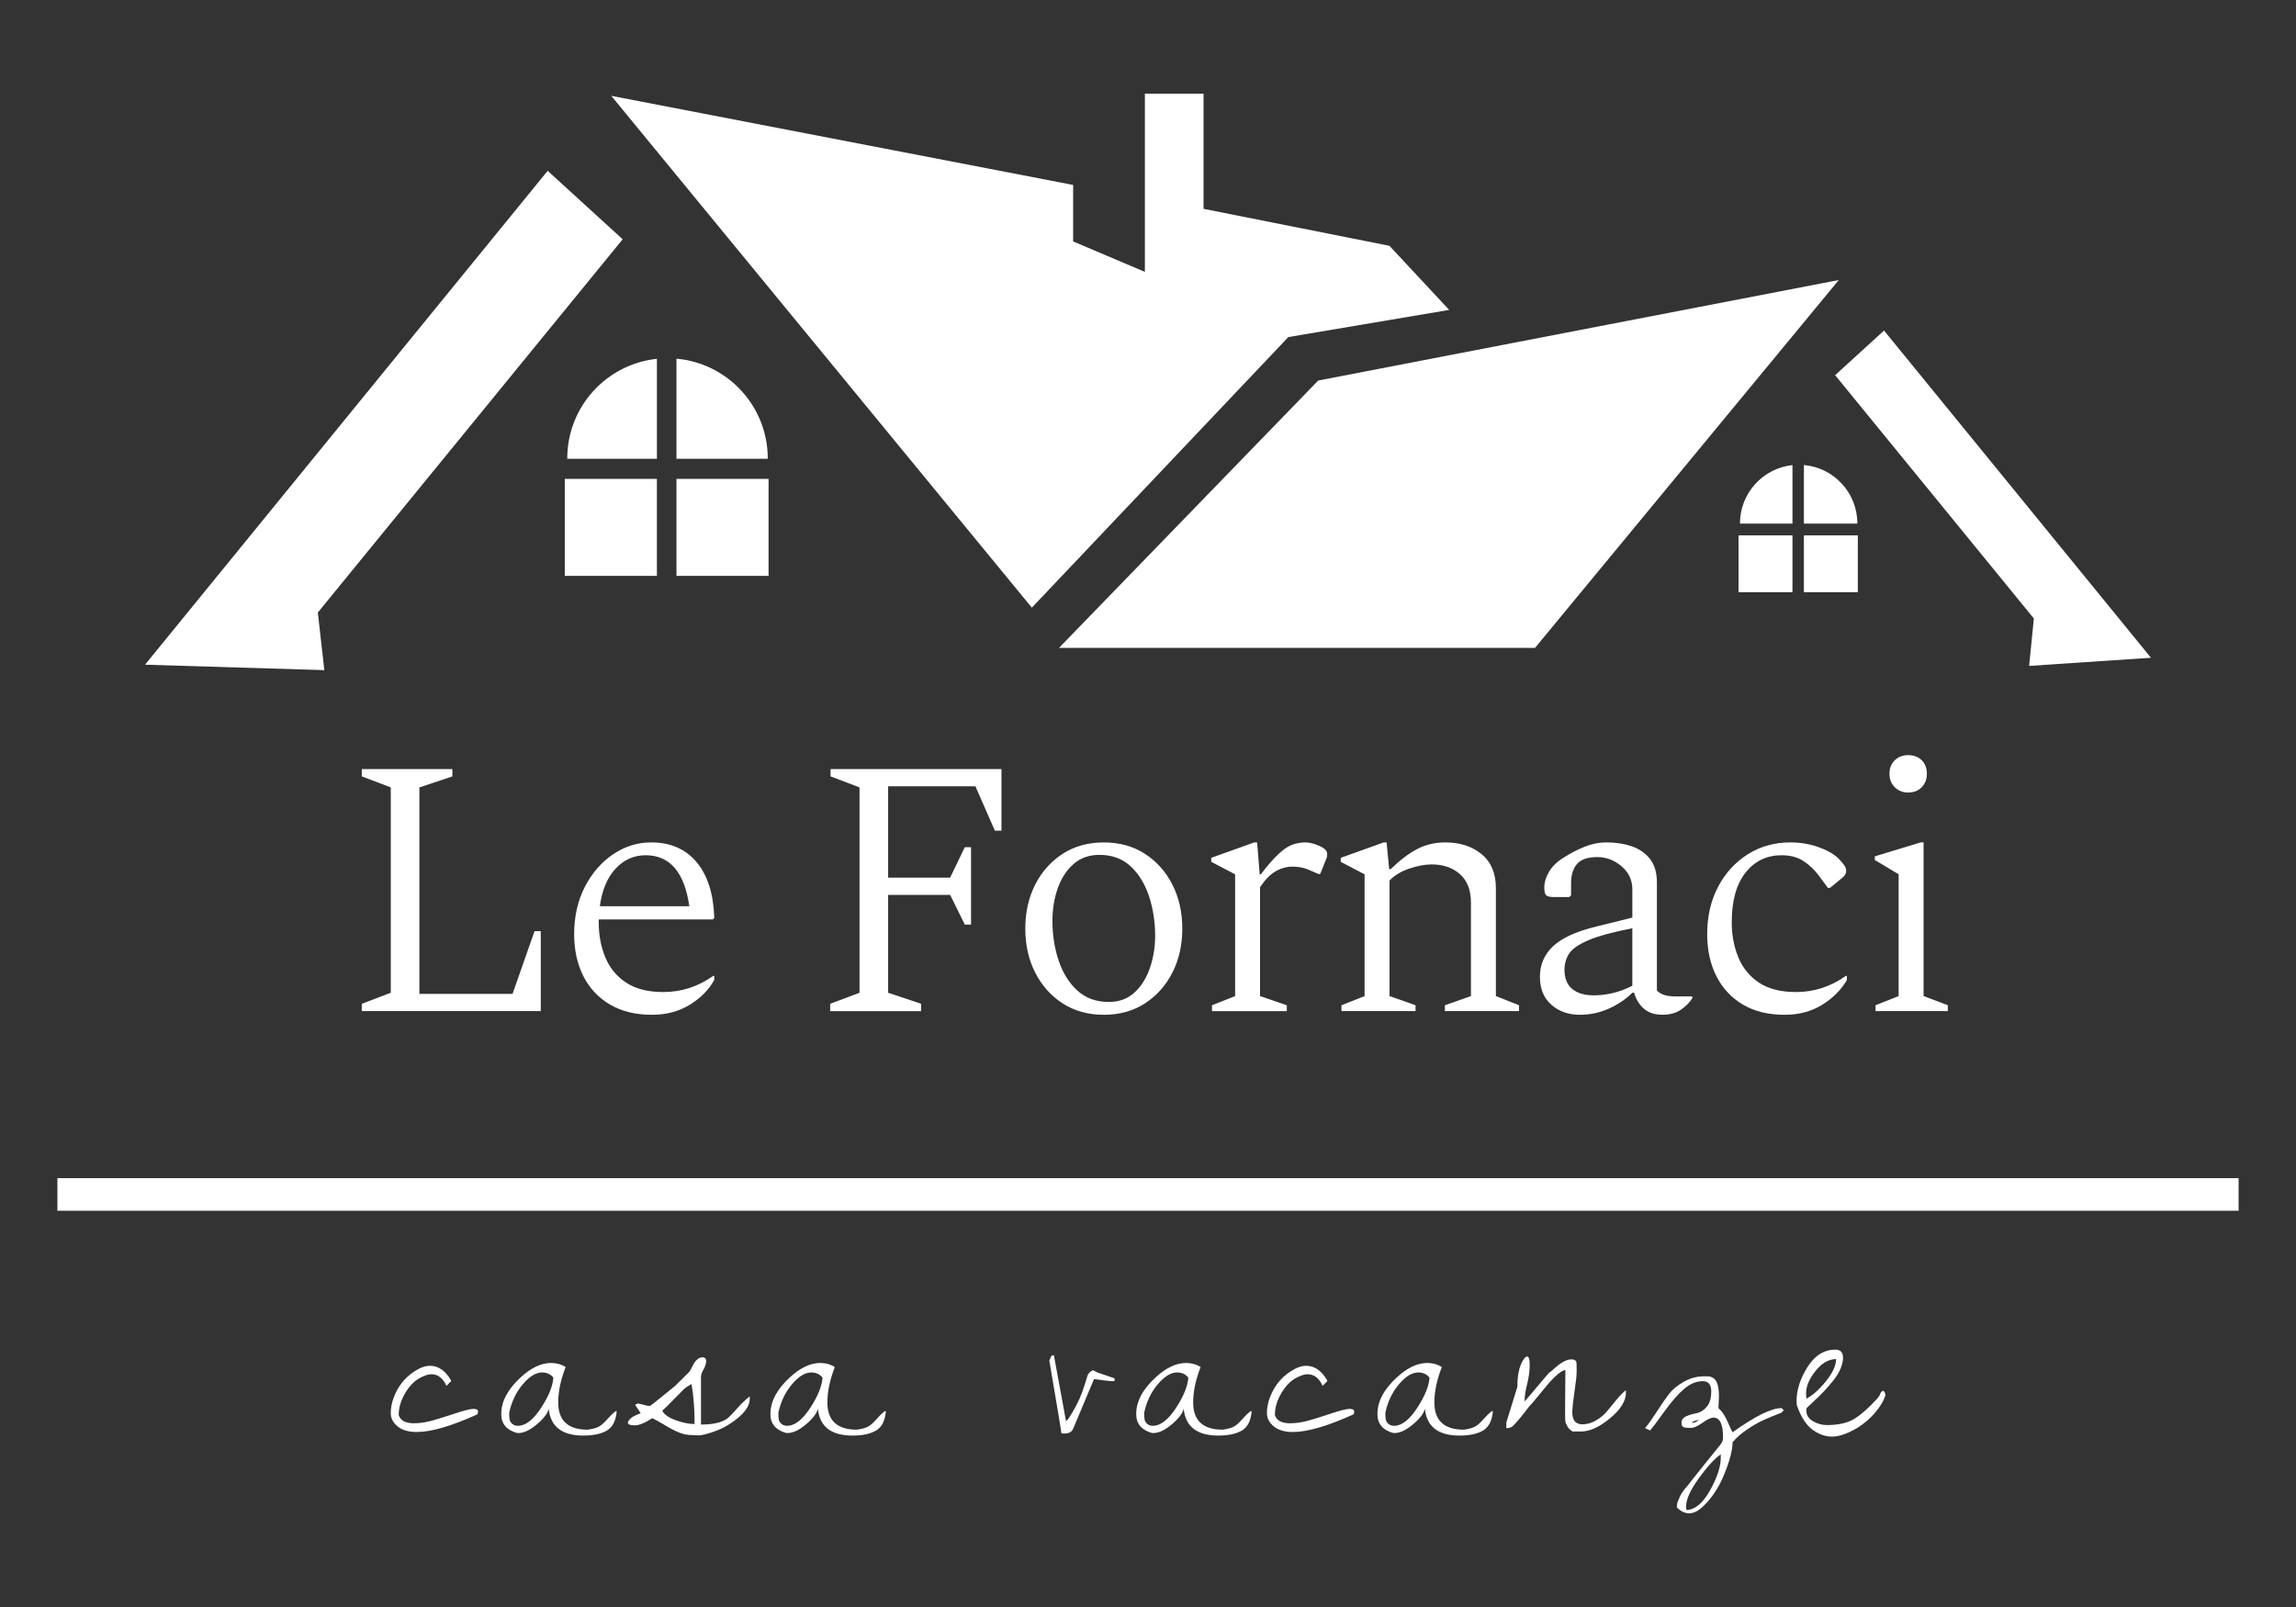 <?xml version="1.0" encoding="UTF-8"?>
<!-- Generator: Adobe Illustrator 17.0.1, SVG Export Plug-In . SVG Version: 6.00 Build 0)  -->
<svg xmlns="http://www.w3.org/2000/svg" xmlns:xlink="http://www.w3.org/1999/xlink" version="1.1" x="0px" y="0px" width="200px" height="140px" viewBox="0 0 200 140" xml:space="preserve">
<rect x="0" y="0" width="200" height="140" fill="#333333" stroke="none"/>
<g id="Livello_1" display="none">
	
		<image display="inline" overflow="visible" width="1920" height="1080" transform="matrix(0.75 0 0 0.75 -299 -563)">
	</image>
	
		<image display="inline" overflow="visible" width="512" height="512" transform="matrix(2.825 0 0 2.825 -297 -549.392)">
	</image>
</g>
<g id="Livello_2">
	<g>
		<g>
			<polygon fill="#FFFFFF" points="27.685,53.364 54.24,20.845 47.707,14.881 12.633,57.908 28.253,58.381    "></polygon>
			<polygon fill="#FFFFFF" points="104.84,8.16 104.84,18.194 121.028,21.413 126.235,26.999 112.224,29.365 89.882,52.938      53.246,8.349 93.48,16.112 93.48,16.017 93.48,21.034 99.728,23.685 99.728,8.16    "></polygon>
			<polygon fill="#FFFFFF" points="92.249,56.441 114.827,33.152 160.174,24.395 133.714,56.441    "></polygon>
			<polygon fill="#FFFFFF" points="177.165,53.883 159.854,32.685 164.113,28.797 187.367,57.304 176.753,58.014    "></polygon>
			<g>
				<rect x="49.198" y="41.72" fill="#FFFFFF" width="8.023" height="8.449"></rect>
				<rect x="58.926" y="41.72" fill="#FFFFFF" width="8.023" height="8.449"></rect>
				<g>
					<path fill="#FFFFFF" d="M57.222,31.26c-4.389,0.461-7.81,4.173-7.81,8.684c0,0.008,0.001,0.015,0.001,0.022h7.81V31.26z"></path>
					<path fill="#FFFFFF" d="M58.926,31.248v8.719h7.952c0-0.008,0.001-0.015,0.001-0.022       C66.878,35.385,63.383,31.643,58.926,31.248z"></path>
				</g>
			</g>
			<g>
				<rect x="151.441" y="46.642" fill="#FFFFFF" width="4.697" height="4.947"></rect>
				<rect x="157.135" y="46.642" fill="#FFFFFF" width="4.697" height="4.947"></rect>
				<g>
					<path fill="#FFFFFF" d="M156.138,40.519c-2.57,0.27-4.572,2.443-4.572,5.084c0,0.004,0,0.009,0,0.013h4.572V40.519z"></path>
					<path fill="#FFFFFF" d="M157.135,40.512v5.104h4.655c0-0.004,0-0.009,0-0.013C161.791,42.934,159.745,40.743,157.135,40.512z"></path>
				</g>
			</g>
		</g>
		<g>
			<path fill="#FFFFFF" d="M31.515,88.087v-0.639l2.524-0.959V68.597l-2.524-0.959V67h7.892v0.639l-2.876,0.959v17.988h8.115     l1.917-5.464h0.543v6.965H31.515z"></path>
			<path fill="#FFFFFF" d="M56.787,88.407c-1.427,0-2.647-0.299-3.658-0.895c-1.012-0.596-1.784-1.422-2.316-2.476     c-0.533-1.054-0.799-2.274-0.799-3.658c0-1.534,0.309-2.902,0.926-4.106c0.618-1.203,1.438-2.151,2.46-2.844     c1.022-0.692,2.13-1.038,3.323-1.038c1.682,0,3.003,0.575,3.962,1.725c0.959,1.15,1.47,2.769,1.534,4.856l-0.128,0.128h-9.937     c0,0.085,0,0.171,0,0.256c0,1.108,0.192,2.125,0.575,3.051c0.383,0.927,0.99,1.661,1.821,2.205     c0.831,0.543,1.906,0.815,3.227,0.815c1.576,0,3.024-0.468,4.345-1.406h0.096v0.351c-0.469,0.852-1.177,1.571-2.125,2.157     C59.146,88.114,58.044,88.407,56.787,88.407z M56.244,74.508c-1.022,0-1.896,0.389-2.62,1.166     c-0.724,0.778-1.182,1.869-1.374,3.275h7.796C59.62,75.989,58.353,74.508,56.244,74.508z"></path>
			<path fill="#FFFFFF" d="M72.315,88.087v-0.639l2.556-0.959V68.597l-2.524-0.959V67h14.889v5.368h-0.575l-1.693-3.866h-7.604     v7.956h5.4l1.278-2.652h0.543v6.742h-0.543l-1.278-2.588h-5.4v8.531l2.876,0.959v0.639H72.315z"></path>
			<path fill="#FFFFFF" d="M96.15,88.407c-1.363,0-2.556-0.33-3.579-0.99c-1.022-0.66-1.821-1.555-2.396-2.684     c-0.575-1.129-0.863-2.407-0.863-3.834c0-1.427,0.288-2.705,0.863-3.834c0.575-1.129,1.374-2.023,2.396-2.684     c1.022-0.66,2.215-0.99,3.579-0.99c1.363,0,2.556,0.33,3.578,0.99c1.022,0.661,1.821,1.555,2.396,2.684     c0.575,1.129,0.863,2.407,0.863,3.834c0,1.427-0.287,2.705-0.863,3.834c-0.575,1.129-1.374,2.024-2.396,2.684     C98.706,88.077,97.513,88.407,96.15,88.407z M96.597,87.288c0.895,0,1.64-0.277,2.237-0.831c0.596-0.554,1.043-1.273,1.342-2.157     c0.298-0.884,0.447-1.805,0.447-2.764c0-1.214-0.176-2.359-0.527-3.435c-0.351-1.075-0.884-1.949-1.598-2.62     c-0.714-0.671-1.624-1.006-2.732-1.006c-0.895,0-1.646,0.267-2.252,0.799c-0.607,0.533-1.065,1.236-1.374,2.109     c-0.309,0.874-0.463,1.821-0.463,2.844c0,1.236,0.181,2.391,0.543,3.467c0.362,1.076,0.905,1.944,1.629,2.604     C94.573,86.958,95.489,87.288,96.597,87.288z"></path>
			<path fill="#FFFFFF" d="M105.575,88.087v-0.511l2.013-0.799V76.169l-2.077-1.086v-0.351l3.738-1.342h0.256l0.224,2.78h0.096     c0.639-0.831,1.177-1.443,1.613-1.837c0.436-0.394,0.836-0.65,1.198-0.767c0.362-0.117,0.724-0.176,1.086-0.176     c0.17,0,0.362,0.027,0.575,0.08c0.213,0.053,0.383,0.112,0.511,0.176c0.234,0.085,0.426,0.192,0.575,0.32     c0.149,0.128,0.224,0.267,0.224,0.415c0,0.064-0.006,0.139-0.016,0.224c-0.011,0.085-0.037,0.171-0.08,0.256l-0.511,1.278h-0.16     l-0.959-0.415c-0.383-0.149-0.81-0.224-1.278-0.224c-0.533,0-1.033,0.139-1.502,0.415c-0.469,0.277-0.916,0.735-1.342,1.374     v9.489l2.332,0.799v0.511H105.575z"></path>
			<path fill="#FFFFFF" d="M116.853,88.087v-0.511l2.013-0.799V76.169l-2.077-1.086v-0.351l3.738-1.342h0.256l0.224,2.332h0.128     c0.809-0.788,1.582-1.374,2.316-1.757c0.735-0.383,1.55-0.575,2.444-0.575c1.278,0,2.332,0.341,3.163,1.022     c0.831,0.682,1.246,1.672,1.246,2.971v9.394l2.013,0.799v0.511h-6.454v-0.511l2.268-0.799V78.63c0-1.086-0.32-1.912-0.959-2.476     c-0.639-0.564-1.459-0.847-2.46-0.847c-0.597,0-1.252,0.123-1.965,0.367c-0.714,0.245-1.284,0.591-1.709,1.038v10.064     l2.269,0.799v0.511H116.853z"></path>
			<path fill="#FFFFFF" d="M137.621,88.407c-1.001,0-1.832-0.293-2.492-0.879c-0.661-0.586-0.99-1.4-0.99-2.444     c0-1.043,0.383-1.927,1.15-2.652c0.767-0.724,2.034-1.299,3.802-1.725l3.099-0.767v-2.46c0-0.809-0.315-1.48-0.943-2.013     c-0.629-0.532-1.326-0.799-2.093-0.799c-0.852,0-1.449,0.203-1.789,0.607c-0.341,0.405-0.511,0.959-0.511,1.661v1.054l-0.16,0.16     h-1.342c-0.32,0-0.538-0.048-0.655-0.144c-0.117-0.096-0.176-0.325-0.176-0.687c0-0.447,0.138-0.905,0.415-1.374     c0.277-0.468,0.692-0.873,1.246-1.214c0.596-0.383,1.209-0.703,1.837-0.959c0.628-0.256,1.262-0.383,1.901-0.383     c0.809,0,1.544,0.112,2.205,0.335c0.66,0.224,1.193,0.591,1.598,1.102c0.404,0.511,0.607,1.193,0.607,2.045v9.425     c0.17,0.171,0.383,0.298,0.639,0.383c0.256,0.085,0.586,0.128,0.991,0.128h1.406l0.064,0.064v0.064     c-0.213,0.362-0.538,0.698-0.974,1.006c-0.437,0.309-0.985,0.463-1.646,0.463c-0.682,0-1.225-0.181-1.629-0.543     c-0.405-0.362-0.682-0.82-0.831-1.374h-0.16c-0.554,0.554-1.23,1.012-2.029,1.374C139.363,88.225,138.516,88.407,137.621,88.407z      M136.279,84.477c0,0.746,0.224,1.305,0.671,1.677c0.447,0.373,1.075,0.559,1.885,0.559c0.532,0,1.075-0.064,1.629-0.192     c0.554-0.128,1.129-0.34,1.725-0.639v-5.016c-1.725,0.341-3.009,0.692-3.85,1.054c-0.842,0.362-1.395,0.751-1.661,1.166     C136.412,83.502,136.279,83.965,136.279,84.477z"></path>
			<path fill="#FFFFFF" d="M155.45,88.407c-1.427,0-2.641-0.299-3.642-0.895c-1.002-0.596-1.768-1.422-2.3-2.476     c-0.533-1.054-0.799-2.274-0.799-3.658c0-1.534,0.314-2.902,0.943-4.106c0.628-1.203,1.491-2.151,2.588-2.844     c1.097-0.692,2.337-1.038,3.722-1.038c0.852,0,1.656,0.133,2.412,0.399c0.756,0.267,1.336,0.591,1.741,0.974     c0.234,0.235,0.41,0.437,0.527,0.607c0.117,0.171,0.176,0.33,0.176,0.479c0,0.235-0.107,0.437-0.32,0.607l-1.086,0.895h-0.192     l-0.799-1.086c-0.383-0.511-0.831-0.932-1.342-1.262c-0.511-0.33-1.14-0.495-1.885-0.495c-1.3,0-2.348,0.506-3.147,1.518     c-0.799,1.012-1.198,2.455-1.198,4.329c0,1.108,0.192,2.125,0.575,3.051c0.383,0.927,0.985,1.661,1.805,2.205     c0.82,0.543,1.89,0.815,3.211,0.815c1.576,0,3.024-0.468,4.345-1.406h0.096v0.351c-0.49,0.852-1.204,1.571-2.141,2.157     C157.803,88.114,156.706,88.407,155.45,88.407z"></path>
			<path fill="#FFFFFF" d="M163.373,88.087v-0.511l2.013-0.799V76.169l-2.077-1.246v-0.32l3.994-1.214h0.256v13.387l2.109,0.799     v0.511H163.373z M166.217,69.045c-0.469,0-0.858-0.154-1.166-0.463c-0.309-0.309-0.463-0.697-0.463-1.166     c0-0.49,0.154-0.884,0.463-1.182c0.309-0.298,0.697-0.447,1.166-0.447c0.49,0,0.884,0.149,1.182,0.447     c0.298,0.299,0.447,0.693,0.447,1.182c0,0.469-0.149,0.858-0.447,1.166C167.101,68.89,166.707,69.045,166.217,69.045z"></path>
		</g>
		<g>
			<path fill="#FFFFFF" d="M36.051,123.993c0.507,0,1.028-0.074,1.565-0.224c0.537-0.149,1.207-0.358,2.012-0.626     c0.805-0.268,1.341-0.402,1.61-0.402c0.268,0,0.402,0.075,0.402,0.224c0,0.075-0.015,0.157-0.045,0.246     c-2.266,1.028-4.032,1.543-5.299,1.543c-0.715,0-1.271-0.164-1.666-0.492c-0.395-0.328-0.592-0.712-0.592-1.151     c0-0.439,0.082-0.883,0.246-1.33c0.372-0.998,0.976-1.766,1.811-2.303c0.492-0.328,0.946-0.492,1.364-0.492     c0.73,0,1.341,0.425,1.833,1.274v0.067l-0.402,0.402c-0.313-0.671-0.746-1.006-1.297-1.006c-0.194,0-0.395,0.045-0.604,0.134     c-0.73,0.254-1.327,0.813-1.789,1.677c-0.313,0.581-0.469,1.163-0.469,1.744C34.881,123.755,35.321,123.993,36.051,123.993z"></path>
			<path fill="#FFFFFF" d="M49.273,119.097c-0.432,1.103-0.648,2.132-0.648,3.085c0,1.58,0.857,2.37,2.571,2.37     c0.432-0.059,0.756-0.149,0.973-0.268c0.216-0.119,0.451-0.324,0.704-0.615c0.253-0.291,0.499-0.533,0.738-0.727h0.112     c-0.075,0.835-0.362,1.397-0.861,1.688c-0.5,0.291-1.181,0.436-2.046,0.436c-1.863,0-2.869-0.783-3.018-2.347     c-0.075,0.388-0.414,0.838-1.017,1.353c-0.604,0.514-1.144,0.771-1.621,0.771c-0.03,0-0.067,0-0.112,0     c-0.924-0.253-1.386-0.805-1.386-1.654c0-1.103,0.574-2.176,1.721-3.219c0.894-0.819,1.766-1.229,2.616-1.229     C48.475,118.74,48.9,118.859,49.273,119.097z M44.354,123.077c0,0.239,0.011,0.429,0.034,0.57     c0.022,0.142,0.097,0.272,0.224,0.391c0.126,0.119,0.309,0.179,0.548,0.179c0.656-0.03,1.315-0.555,1.979-1.576     c0.663-1.021,1.017-1.897,1.062-2.627c-0.239-0.298-0.567-0.447-0.984-0.447c-0.537,0-1.095,0.343-1.677,1.028     C44.958,121.281,44.563,122.108,44.354,123.077z"></path>
			<path fill="#FFFFFF" d="M56.413,122.473h0.224c0.194-0.134,0.577-0.436,1.151-0.906c0.574-0.469,0.894-0.73,0.961-0.782     c0.067-0.052,0.495-0.473,1.286-1.263c0.059-0.074,0.149-0.231,0.268-0.469c0.253-0.537,0.551-0.805,0.894-0.805     c0.208,0,0.313,0.108,0.313,0.324c0,0.216-0.075,0.458-0.224,0.727c-0.149,0.268-0.224,0.477-0.224,0.626v4.181     c1.222,0,2.057-0.238,2.504-0.715c0.179-0.179,0.428-0.447,0.749-0.805c0.32-0.358,0.652-0.671,0.995-0.939v0.224     c0,0.522-0.321,1.055-0.961,1.599c-0.641,0.544-1.312,0.943-2.012,1.196c-0.701,0.253-1.185,0.38-1.453,0.38     c-0.268,0-0.455-0.008-0.559-0.022c-0.402,0-0.782-0.071-1.14-0.212s-0.771-0.354-1.241-0.637     c-0.469-0.283-0.846-0.492-1.129-0.626c-0.626,0.417-1.137,0.626-1.531,0.626s-0.592-0.082-0.592-0.246     c0-0.074,0.071-0.186,0.212-0.335c0.141-0.149,0.443-0.305,0.905-0.47l-0.425-0.648c-0.075-0.059-0.067-0.108,0.022-0.145     c0.089-0.037,0.156-0.056,0.201-0.056l0.38,0.089C56.257,122.436,56.398,122.473,56.413,122.473z M57.688,122.898     c0.164,0.328,0.551,0.604,1.163,0.827c0.611,0.224,1.163,0.335,1.654,0.335c0-1.297-0.089-2.459-0.268-3.488     c-0.328,0.194-0.537,0.332-0.626,0.414c-0.089,0.082-0.402,0.399-0.939,0.95C58.135,122.488,57.807,122.808,57.688,122.898z"></path>
			<path fill="#FFFFFF" d="M72.72,119.097c-0.432,1.103-0.648,2.132-0.648,3.085c0,1.58,0.857,2.37,2.571,2.37     c0.432-0.059,0.756-0.149,0.973-0.268c0.216-0.119,0.451-0.324,0.704-0.615c0.253-0.291,0.499-0.533,0.738-0.727h0.112     c-0.075,0.835-0.362,1.397-0.861,1.688c-0.5,0.291-1.181,0.436-2.046,0.436c-1.863,0-2.869-0.783-3.018-2.347     c-0.075,0.388-0.414,0.838-1.017,1.353c-0.604,0.514-1.144,0.771-1.621,0.771c-0.03,0-0.067,0-0.112,0     c-0.924-0.253-1.386-0.805-1.386-1.654c0-1.103,0.574-2.176,1.721-3.219c0.894-0.819,1.766-1.229,2.616-1.229     C71.923,118.74,72.348,118.859,72.72,119.097z M67.802,123.077c0,0.239,0.011,0.429,0.034,0.57     c0.022,0.142,0.097,0.272,0.224,0.391c0.126,0.119,0.309,0.179,0.548,0.179c0.656-0.03,1.315-0.555,1.979-1.576     c0.663-1.021,1.017-1.897,1.062-2.627c-0.239-0.298-0.567-0.447-0.984-0.447c-0.537,0-1.095,0.343-1.677,1.028     C68.406,121.281,68.01,122.108,67.802,123.077z"></path>
			<path fill="#FFFFFF" d="M91.406,118.538c0.015-0.015,0.037-0.067,0.067-0.157c0.03-0.089,0.063-0.164,0.101-0.224     c0.037-0.059,0.086-0.089,0.145-0.089c0.059,0,0.089,0.008,0.089,0.022l1.051,5.723l0.201-0.201     c0.521-0.79,0.924-1.565,1.207-2.325c0.238-0.7,0.38-1.14,0.425-1.319c0.045-0.179,0.123-0.316,0.235-0.414     c0.112-0.097,0.19-0.153,0.235-0.168c0.045-0.015,0.123,0.011,0.235,0.078c0.112,0.067,0.182,0.104,0.212,0.112     c0.03,0.008,0.521,0.175,1.476,0.503v0.224c0,0.06-0.596,0.008-1.789-0.157l-1.811,4.315c-0.119,0.283-0.365,0.425-0.738,0.425     c-0.179,0-0.276-0.008-0.291-0.022C92.442,124.672,92.092,122.563,91.406,118.538z"></path>
			<path fill="#FFFFFF" d="M104.583,119.097c-0.432,1.103-0.648,2.132-0.648,3.085c0,1.58,0.857,2.37,2.571,2.37     c0.432-0.059,0.756-0.149,0.973-0.268c0.216-0.119,0.451-0.324,0.704-0.615c0.253-0.291,0.499-0.533,0.738-0.727h0.112     c-0.075,0.835-0.362,1.397-0.861,1.688c-0.5,0.291-1.182,0.436-2.046,0.436c-1.863,0-2.869-0.783-3.018-2.347     c-0.075,0.388-0.414,0.838-1.017,1.353s-1.144,0.771-1.621,0.771c-0.03,0-0.067,0-0.112,0c-0.924-0.253-1.386-0.805-1.386-1.654     c0-1.103,0.574-2.176,1.722-3.219c0.894-0.819,1.766-1.229,2.616-1.229C103.786,118.74,104.21,118.859,104.583,119.097z      M99.665,123.077c0,0.239,0.011,0.429,0.034,0.57c0.022,0.142,0.097,0.272,0.224,0.391c0.126,0.119,0.309,0.179,0.548,0.179     c0.656-0.03,1.315-0.555,1.978-1.576c0.663-1.021,1.017-1.897,1.062-2.627c-0.239-0.298-0.567-0.447-0.984-0.447     c-0.537,0-1.095,0.343-1.677,1.028C100.268,121.281,99.873,122.108,99.665,123.077z"></path>
			<path fill="#FFFFFF" d="M112.372,123.993c0.506,0,1.028-0.074,1.565-0.224c0.537-0.149,1.207-0.358,2.012-0.626     c0.805-0.268,1.341-0.402,1.61-0.402c0.268,0,0.402,0.075,0.402,0.224c0,0.075-0.015,0.157-0.045,0.246     c-2.266,1.028-4.032,1.543-5.298,1.543c-0.715,0-1.271-0.164-1.665-0.492c-0.395-0.328-0.593-0.712-0.593-1.151     c0-0.439,0.082-0.883,0.246-1.33c0.372-0.998,0.976-1.766,1.811-2.303c0.492-0.328,0.946-0.492,1.364-0.492     c0.73,0,1.341,0.425,1.833,1.274v0.067l-0.402,0.402c-0.313-0.671-0.745-1.006-1.297-1.006c-0.194,0-0.395,0.045-0.604,0.134     c-0.73,0.254-1.327,0.813-1.788,1.677c-0.313,0.581-0.47,1.163-0.47,1.744C111.202,123.755,111.642,123.993,112.372,123.993z"></path>
			<path fill="#FFFFFF" d="M125.594,119.097c-0.432,1.103-0.648,2.132-0.648,3.085c0,1.58,0.857,2.37,2.571,2.37     c0.432-0.059,0.756-0.149,0.973-0.268c0.216-0.119,0.451-0.324,0.704-0.615c0.253-0.291,0.499-0.533,0.738-0.727h0.112     c-0.075,0.835-0.362,1.397-0.861,1.688c-0.5,0.291-1.182,0.436-2.046,0.436c-1.863,0-2.869-0.783-3.018-2.347     c-0.075,0.388-0.414,0.838-1.017,1.353c-0.604,0.514-1.144,0.771-1.621,0.771c-0.03,0-0.067,0-0.112,0     c-0.924-0.253-1.386-0.805-1.386-1.654c0-1.103,0.574-2.176,1.722-3.219c0.894-0.819,1.766-1.229,2.616-1.229     C124.796,118.74,125.221,118.859,125.594,119.097z M120.675,123.077c0,0.239,0.011,0.429,0.034,0.57     c0.022,0.142,0.097,0.272,0.224,0.391c0.126,0.119,0.309,0.179,0.548,0.179c0.656-0.03,1.315-0.555,1.978-1.576     c0.663-1.021,1.017-1.897,1.062-2.627c-0.239-0.298-0.567-0.447-0.984-0.447c-0.537,0-1.095,0.343-1.677,1.028     C121.279,121.281,120.884,122.108,120.675,123.077z"></path>
			<path fill="#FFFFFF" d="M136.334,122.451c0-0.268,0.004-0.734,0.011-1.397c0.007-0.663,0.011-1.233,0.011-1.71     c-0.418,0.089-1.025,0.626-1.822,1.61c-0.797,0.984-1.233,1.498-1.308,1.543c-0.581,0.775-1.036,1.327-1.364,1.654     c-0.134,0.179-0.35,0.268-0.648,0.268v-0.492l0.961-3.108c0-1.088,0.186-1.893,0.559-2.415c0.104-0.149,0.201-0.224,0.291-0.224     c0.149,0,0.224,0.25,0.224,0.749c0,0.5-0.075,1.051-0.224,1.654c-0.149,0.604-0.224,1.107-0.224,1.509     c0.119-0.119,0.477-0.537,1.073-1.252c0.596-0.715,0.954-1.133,1.073-1.252c0.104-0.059,0.283-0.209,0.537-0.447     c0.537-0.477,1.006-0.715,1.409-0.715c0.224,0,0.365,0.075,0.425,0.224c0.015,0.164,0.022,0.429,0.022,0.794     c0,0.365-0.06,0.939-0.179,1.722c-0.119,0.782-0.187,1.405-0.201,1.867c0,0.701,0.291,1.051,0.872,1.051     c0.417,0,0.819-0.115,1.207-0.347c0.387-0.231,0.7-0.492,0.939-0.782c0.238-0.291,0.514-0.626,0.827-1.006     c0.313-0.38,0.589-0.66,0.827-0.838v0.224c0,0.715-0.462,1.457-1.386,2.224c-0.924,0.768-1.766,1.151-2.526,1.151h-0.738     c-0.224-0.149-0.369-0.291-0.436-0.425c-0.067-0.134-0.116-0.231-0.145-0.291c-0.03-0.059-0.049-0.153-0.056-0.279     c-0.008-0.126-0.011-0.22-0.011-0.279V122.451z"></path>
			<path fill="#FFFFFF" d="M149.735,121.668l-0.045,1.006c0.298,0.254,0.559,0.637,0.783,1.151s0.372,0.831,0.447,0.95     c1.967-1.401,3.383-2.101,4.248-2.101c0.03,0,0.071,0.03,0.123,0.089c0.052,0.06,0.078,0.097,0.078,0.112l-0.201,0.201     c-0.656,0.254-1.181,0.469-1.576,0.648c-0.395,0.179-0.85,0.44-1.364,0.782c-0.514,0.343-0.95,0.723-1.308,1.14     c0,0.671-0.239,1.595-0.715,2.772c-0.477,1.177-1.111,2.131-1.9,2.862c-0.402,0.372-0.79,0.559-1.163,0.559     c-0.373,0-0.731-0.171-1.073-0.514c0-0.224,0.037-0.421,0.112-0.592c0.074-0.172,0.13-0.302,0.168-0.391     c0.037-0.089,0.101-0.198,0.19-0.324c0.089-0.127,0.156-0.22,0.201-0.279c0.224-0.254,0.354-0.41,0.391-0.469     c0.037-0.06,0.462-0.596,1.274-1.61c0.812-1.014,1.297-1.613,1.453-1.8c0.157-0.187,0.235-0.391,0.235-0.615     c0-1.163-0.276-1.744-0.827-1.744c-0.224,0-0.544,0.149-0.961,0.447c-0.417,0.298-0.749,0.447-0.995,0.447     c-0.246,0-0.406-0.007-0.481-0.022c-0.239-0.015-0.358-0.153-0.358-0.414c0-0.261,0.134-0.451,0.402-0.57     c0.268-0.119,0.566-0.209,0.894-0.268c0.328-0.059,0.626-0.242,0.894-0.548c0.268-0.305,0.402-0.756,0.402-1.352     c0-0.596-0.246-0.894-0.738-0.894c-0.552,0-1.088,0.22-1.61,0.66c-0.522,0.44-1.111,1.114-1.766,2.023     c-0.656,0.909-1.058,1.446-1.207,1.61l-0.447-0.201c0.238-0.268,0.566-0.727,0.984-1.375c0.417-0.648,0.779-1.174,1.084-1.576     c0.305-0.402,0.738-0.764,1.297-1.084c0.559-0.32,1.151-0.481,1.777-0.481c0.059,0,0.171,0,0.335,0     c0.164,0,0.335,0.06,0.514,0.179C149.585,120.305,149.735,120.834,149.735,121.668z M149.891,126.699     c-0.537,0.372-1.174,1.069-1.911,2.09c-0.738,1.021-1.107,1.837-1.107,2.448c0,0.179,0.015,0.283,0.045,0.313     c0.745-0.03,1.427-0.604,2.046-1.722c0.618-1.118,0.928-2.057,0.928-2.817V126.699z M147.342,123.926     c0.059,0.015,0.123,0.022,0.19,0.022c0.067,0,0.22-0.074,0.458-0.224h-0.112C147.759,123.725,147.581,123.792,147.342,123.926z"></path>
			<path fill="#FFFFFF" d="M156.518,122.428c-0.015-0.134-0.022-0.261-0.022-0.38c0-0.954,0.316-1.937,0.95-2.951     c0.633-1.013,1.449-1.52,2.448-1.52c0.193,0,0.35,0.056,0.469,0.168c0.119,0.112,0.179,0.298,0.179,0.559     c0,0.261-0.071,0.567-0.212,0.917c-0.142,0.35-0.358,0.704-0.648,1.062c-0.291,0.358-0.54,0.648-0.749,0.872     c-0.209,0.224-0.503,0.514-0.883,0.872c-0.38,0.358-0.607,0.574-0.682,0.648c-0.015,0.119-0.022,0.187-0.022,0.201     c0,0.402,0.194,0.715,0.581,0.939c0.387,0.224,0.79,0.335,1.207,0.335c0.998,0,1.792-0.179,2.381-0.537     c0.589-0.358,1.271-0.961,2.046-1.811c0.119-0.149,0.19-0.268,0.212-0.358c0.022-0.089,0.101-0.186,0.235-0.291     c0.149,0.06,0.224,0.201,0.224,0.425c-0.149,0.462-0.447,0.958-0.894,1.487c-0.447,0.529-0.976,0.98-1.587,1.353     c-0.85,0.492-1.569,0.738-2.158,0.738c-0.589,0-1.159-0.201-1.71-0.604C157.33,124.15,156.875,123.442,156.518,122.428z      M159.938,118.404c-0.641,0-1.237,0.343-1.788,1.028c-0.552,0.686-0.827,1.341-0.827,1.967c0,0.209,0.015,0.358,0.045,0.447     c0.551-0.298,1.118-0.808,1.699-1.532C159.647,119.593,159.938,118.956,159.938,118.404z"></path>
		</g>
		<rect x="5" y="102.639" fill="#FFFFFF" width="190" height="2.84"></rect>
	</g>
</g>
</svg>
